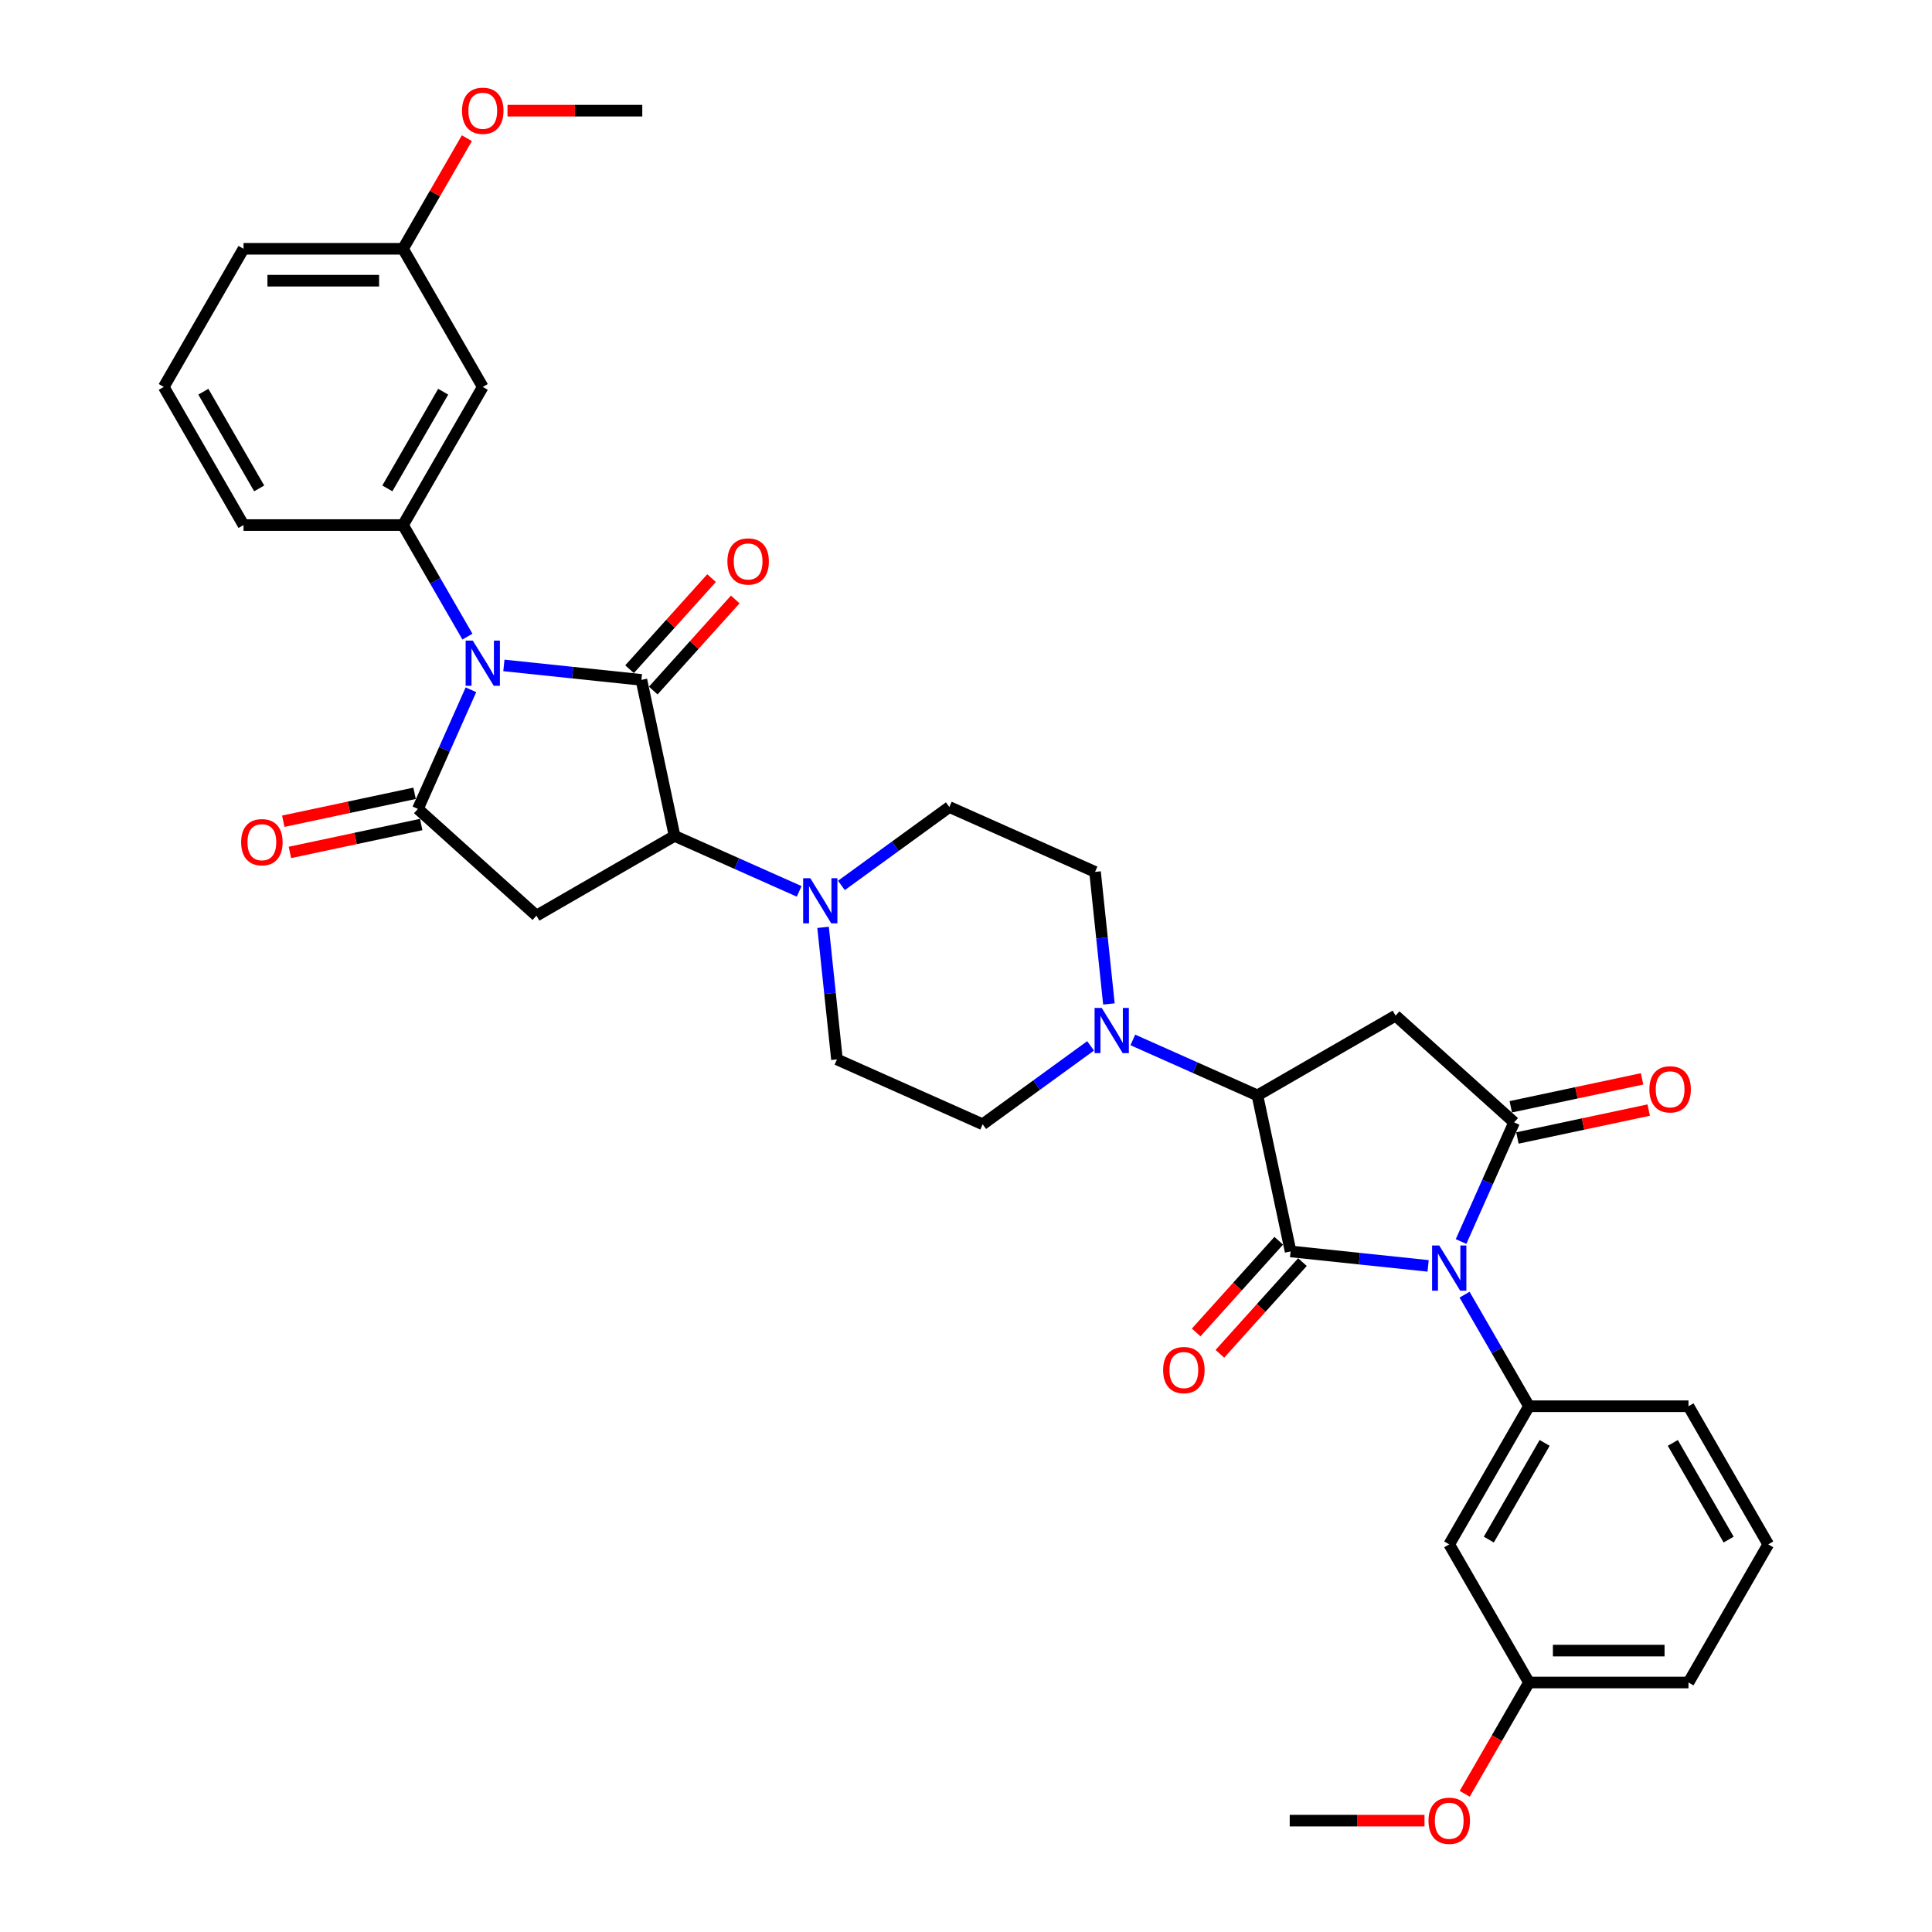 <?xml version='1.0' encoding='iso-8859-1'?>
<svg version='1.1' baseProfile='full'
              xmlns='http://www.w3.org/2000/svg'
                      xmlns:rdkit='http://www.rdkit.org/xml'
                      xmlns:xlink='http://www.w3.org/1999/xlink'
                  xml:space='preserve'
width='1000px' height='1000px' viewBox='0 0 1000 1000'>
<!-- END OF HEADER -->
<rect style='opacity:1.0;fill:#FFFFFF;stroke:none' width='1000' height='1000' x='0' y='0'> </rect>
<path class='bond-2' d='M 739.186,655.215 L 703.598,651.475' style='fill:none;fill-rule:evenodd;stroke:#0000FF;stroke-width:6px;stroke-linecap:butt;stroke-linejoin:miter;stroke-opacity:1' />
<path class='bond-2' d='M 703.598,651.475 L 668.009,647.734' style='fill:none;fill-rule:evenodd;stroke:#000000;stroke-width:6px;stroke-linecap:butt;stroke-linejoin:miter;stroke-opacity:1' />
<path class='bond-4' d='M 756.241,642.61 L 769.969,611.776' style='fill:none;fill-rule:evenodd;stroke:#0000FF;stroke-width:6px;stroke-linecap:butt;stroke-linejoin:miter;stroke-opacity:1' />
<path class='bond-4' d='M 769.969,611.776 L 783.697,580.942' style='fill:none;fill-rule:evenodd;stroke:#000000;stroke-width:6px;stroke-linecap:butt;stroke-linejoin:miter;stroke-opacity:1' />
<path class='bond-10' d='M 758.058,670.119 L 774.727,698.991' style='fill:none;fill-rule:evenodd;stroke:#0000FF;stroke-width:6px;stroke-linecap:butt;stroke-linejoin:miter;stroke-opacity:1' />
<path class='bond-10' d='M 774.727,698.991 L 791.397,727.863' style='fill:none;fill-rule:evenodd;stroke:#000000;stroke-width:6px;stroke-linecap:butt;stroke-linejoin:miter;stroke-opacity:1' />
<path class='bond-0' d='M 260.814,344.422 L 296.402,348.162' style='fill:none;fill-rule:evenodd;stroke:#0000FF;stroke-width:6px;stroke-linecap:butt;stroke-linejoin:miter;stroke-opacity:1' />
<path class='bond-0' d='M 296.402,348.162 L 331.991,351.903' style='fill:none;fill-rule:evenodd;stroke:#000000;stroke-width:6px;stroke-linecap:butt;stroke-linejoin:miter;stroke-opacity:1' />
<path class='bond-9' d='M 241.942,329.518 L 225.273,300.646' style='fill:none;fill-rule:evenodd;stroke:#0000FF;stroke-width:6px;stroke-linecap:butt;stroke-linejoin:miter;stroke-opacity:1' />
<path class='bond-9' d='M 225.273,300.646 L 208.603,271.774' style='fill:none;fill-rule:evenodd;stroke:#000000;stroke-width:6px;stroke-linecap:butt;stroke-linejoin:miter;stroke-opacity:1' />
<path class='bond-38' d='M 243.759,357.027 L 230.031,387.861' style='fill:none;fill-rule:evenodd;stroke:#0000FF;stroke-width:6px;stroke-linecap:butt;stroke-linejoin:miter;stroke-opacity:1' />
<path class='bond-38' d='M 230.031,387.861 L 216.303,418.695' style='fill:none;fill-rule:evenodd;stroke:#000000;stroke-width:6px;stroke-linecap:butt;stroke-linejoin:miter;stroke-opacity:1' />
<path class='bond-1' d='M 331.991,351.903 L 349.156,432.658' style='fill:none;fill-rule:evenodd;stroke:#000000;stroke-width:6px;stroke-linecap:butt;stroke-linejoin:miter;stroke-opacity:1' />
<path class='bond-15' d='M 338.126,357.427 L 359.349,333.856' style='fill:none;fill-rule:evenodd;stroke:#000000;stroke-width:6px;stroke-linecap:butt;stroke-linejoin:miter;stroke-opacity:1' />
<path class='bond-15' d='M 359.349,333.856 L 380.572,310.285' style='fill:none;fill-rule:evenodd;stroke:#FF0000;stroke-width:6px;stroke-linecap:butt;stroke-linejoin:miter;stroke-opacity:1' />
<path class='bond-15' d='M 325.855,346.378 L 347.078,322.807' style='fill:none;fill-rule:evenodd;stroke:#000000;stroke-width:6px;stroke-linecap:butt;stroke-linejoin:miter;stroke-opacity:1' />
<path class='bond-15' d='M 347.078,322.807 L 368.302,299.237' style='fill:none;fill-rule:evenodd;stroke:#FF0000;stroke-width:6px;stroke-linecap:butt;stroke-linejoin:miter;stroke-opacity:1' />
<path class='bond-5' d='M 668.009,647.734 L 650.844,566.979' style='fill:none;fill-rule:evenodd;stroke:#000000;stroke-width:6px;stroke-linecap:butt;stroke-linejoin:miter;stroke-opacity:1' />
<path class='bond-16' d='M 661.874,642.21 L 640.504,665.944' style='fill:none;fill-rule:evenodd;stroke:#000000;stroke-width:6px;stroke-linecap:butt;stroke-linejoin:miter;stroke-opacity:1' />
<path class='bond-16' d='M 640.504,665.944 L 619.134,689.677' style='fill:none;fill-rule:evenodd;stroke:#FF0000;stroke-width:6px;stroke-linecap:butt;stroke-linejoin:miter;stroke-opacity:1' />
<path class='bond-16' d='M 674.145,653.259 L 652.775,676.992' style='fill:none;fill-rule:evenodd;stroke:#000000;stroke-width:6px;stroke-linecap:butt;stroke-linejoin:miter;stroke-opacity:1' />
<path class='bond-16' d='M 652.775,676.992 L 631.405,700.726' style='fill:none;fill-rule:evenodd;stroke:#FF0000;stroke-width:6px;stroke-linecap:butt;stroke-linejoin:miter;stroke-opacity:1' />
<path class='bond-3' d='M 216.303,418.695 L 277.657,473.938' style='fill:none;fill-rule:evenodd;stroke:#000000;stroke-width:6px;stroke-linecap:butt;stroke-linejoin:miter;stroke-opacity:1' />
<path class='bond-17' d='M 214.586,410.619 L 180.607,417.842' style='fill:none;fill-rule:evenodd;stroke:#000000;stroke-width:6px;stroke-linecap:butt;stroke-linejoin:miter;stroke-opacity:1' />
<path class='bond-17' d='M 180.607,417.842 L 146.628,425.064' style='fill:none;fill-rule:evenodd;stroke:#FF0000;stroke-width:6px;stroke-linecap:butt;stroke-linejoin:miter;stroke-opacity:1' />
<path class='bond-17' d='M 218.019,426.77 L 184.04,433.993' style='fill:none;fill-rule:evenodd;stroke:#000000;stroke-width:6px;stroke-linecap:butt;stroke-linejoin:miter;stroke-opacity:1' />
<path class='bond-17' d='M 184.04,433.993 L 150.061,441.215' style='fill:none;fill-rule:evenodd;stroke:#FF0000;stroke-width:6px;stroke-linecap:butt;stroke-linejoin:miter;stroke-opacity:1' />
<path class='bond-7' d='M 783.697,580.942 L 722.343,525.699' style='fill:none;fill-rule:evenodd;stroke:#000000;stroke-width:6px;stroke-linecap:butt;stroke-linejoin:miter;stroke-opacity:1' />
<path class='bond-18' d='M 785.414,589.018 L 819.393,581.795' style='fill:none;fill-rule:evenodd;stroke:#000000;stroke-width:6px;stroke-linecap:butt;stroke-linejoin:miter;stroke-opacity:1' />
<path class='bond-18' d='M 819.393,581.795 L 853.372,574.572' style='fill:none;fill-rule:evenodd;stroke:#FF0000;stroke-width:6px;stroke-linecap:butt;stroke-linejoin:miter;stroke-opacity:1' />
<path class='bond-18' d='M 781.981,572.866 L 815.96,565.644' style='fill:none;fill-rule:evenodd;stroke:#000000;stroke-width:6px;stroke-linecap:butt;stroke-linejoin:miter;stroke-opacity:1' />
<path class='bond-18' d='M 815.96,565.644 L 849.939,558.421' style='fill:none;fill-rule:evenodd;stroke:#FF0000;stroke-width:6px;stroke-linecap:butt;stroke-linejoin:miter;stroke-opacity:1' />
<path class='bond-12' d='M 650.844,566.979 L 618.599,552.622' style='fill:none;fill-rule:evenodd;stroke:#000000;stroke-width:6px;stroke-linecap:butt;stroke-linejoin:miter;stroke-opacity:1' />
<path class='bond-12' d='M 618.599,552.622 L 586.353,538.265' style='fill:none;fill-rule:evenodd;stroke:#0000FF;stroke-width:6px;stroke-linecap:butt;stroke-linejoin:miter;stroke-opacity:1' />
<path class='bond-35' d='M 650.844,566.979 L 722.343,525.699' style='fill:none;fill-rule:evenodd;stroke:#000000;stroke-width:6px;stroke-linecap:butt;stroke-linejoin:miter;stroke-opacity:1' />
<path class='bond-6' d='M 349.156,432.658 L 381.401,447.015' style='fill:none;fill-rule:evenodd;stroke:#000000;stroke-width:6px;stroke-linecap:butt;stroke-linejoin:miter;stroke-opacity:1' />
<path class='bond-6' d='M 381.401,447.015 L 413.647,461.372' style='fill:none;fill-rule:evenodd;stroke:#0000FF;stroke-width:6px;stroke-linecap:butt;stroke-linejoin:miter;stroke-opacity:1' />
<path class='bond-8' d='M 349.156,432.658 L 277.657,473.938' style='fill:none;fill-rule:evenodd;stroke:#000000;stroke-width:6px;stroke-linecap:butt;stroke-linejoin:miter;stroke-opacity:1' />
<path class='bond-13' d='M 208.603,271.774 L 249.883,200.275' style='fill:none;fill-rule:evenodd;stroke:#000000;stroke-width:6px;stroke-linecap:butt;stroke-linejoin:miter;stroke-opacity:1' />
<path class='bond-13' d='M 200.495,252.793 L 229.391,202.744' style='fill:none;fill-rule:evenodd;stroke:#000000;stroke-width:6px;stroke-linecap:butt;stroke-linejoin:miter;stroke-opacity:1' />
<path class='bond-25' d='M 208.603,271.774 L 126.043,271.774' style='fill:none;fill-rule:evenodd;stroke:#000000;stroke-width:6px;stroke-linecap:butt;stroke-linejoin:miter;stroke-opacity:1' />
<path class='bond-14' d='M 791.397,727.863 L 750.117,799.362' style='fill:none;fill-rule:evenodd;stroke:#000000;stroke-width:6px;stroke-linecap:butt;stroke-linejoin:miter;stroke-opacity:1' />
<path class='bond-14' d='M 799.505,746.844 L 770.609,796.893' style='fill:none;fill-rule:evenodd;stroke:#000000;stroke-width:6px;stroke-linecap:butt;stroke-linejoin:miter;stroke-opacity:1' />
<path class='bond-26' d='M 791.397,727.863 L 873.957,727.863' style='fill:none;fill-rule:evenodd;stroke:#000000;stroke-width:6px;stroke-linecap:butt;stroke-linejoin:miter;stroke-opacity:1' />
<path class='bond-11' d='M 426.024,479.993 L 429.616,514.169' style='fill:none;fill-rule:evenodd;stroke:#0000FF;stroke-width:6px;stroke-linecap:butt;stroke-linejoin:miter;stroke-opacity:1' />
<path class='bond-11' d='M 429.616,514.169 L 433.208,548.346' style='fill:none;fill-rule:evenodd;stroke:#000000;stroke-width:6px;stroke-linecap:butt;stroke-linejoin:miter;stroke-opacity:1' />
<path class='bond-37' d='M 435.509,458.296 L 463.439,438.004' style='fill:none;fill-rule:evenodd;stroke:#0000FF;stroke-width:6px;stroke-linecap:butt;stroke-linejoin:miter;stroke-opacity:1' />
<path class='bond-37' d='M 463.439,438.004 L 491.37,417.711' style='fill:none;fill-rule:evenodd;stroke:#000000;stroke-width:6px;stroke-linecap:butt;stroke-linejoin:miter;stroke-opacity:1' />
<path class='bond-20' d='M 573.976,519.644 L 570.384,485.467' style='fill:none;fill-rule:evenodd;stroke:#0000FF;stroke-width:6px;stroke-linecap:butt;stroke-linejoin:miter;stroke-opacity:1' />
<path class='bond-20' d='M 570.384,485.467 L 566.792,451.291' style='fill:none;fill-rule:evenodd;stroke:#000000;stroke-width:6px;stroke-linecap:butt;stroke-linejoin:miter;stroke-opacity:1' />
<path class='bond-22' d='M 564.491,541.34 L 536.561,561.633' style='fill:none;fill-rule:evenodd;stroke:#0000FF;stroke-width:6px;stroke-linecap:butt;stroke-linejoin:miter;stroke-opacity:1' />
<path class='bond-22' d='M 536.561,561.633 L 508.63,581.926' style='fill:none;fill-rule:evenodd;stroke:#000000;stroke-width:6px;stroke-linecap:butt;stroke-linejoin:miter;stroke-opacity:1' />
<path class='bond-24' d='M 249.883,200.275 L 208.603,128.776' style='fill:none;fill-rule:evenodd;stroke:#000000;stroke-width:6px;stroke-linecap:butt;stroke-linejoin:miter;stroke-opacity:1' />
<path class='bond-23' d='M 750.117,799.362 L 791.397,870.861' style='fill:none;fill-rule:evenodd;stroke:#000000;stroke-width:6px;stroke-linecap:butt;stroke-linejoin:miter;stroke-opacity:1' />
<path class='bond-19' d='M 491.37,417.711 L 566.792,451.291' style='fill:none;fill-rule:evenodd;stroke:#000000;stroke-width:6px;stroke-linecap:butt;stroke-linejoin:miter;stroke-opacity:1' />
<path class='bond-21' d='M 433.208,548.346 L 508.63,581.926' style='fill:none;fill-rule:evenodd;stroke:#000000;stroke-width:6px;stroke-linecap:butt;stroke-linejoin:miter;stroke-opacity:1' />
<path class='bond-27' d='M 791.397,870.861 L 774.766,899.667' style='fill:none;fill-rule:evenodd;stroke:#000000;stroke-width:6px;stroke-linecap:butt;stroke-linejoin:miter;stroke-opacity:1' />
<path class='bond-27' d='M 774.766,899.667 L 758.134,928.473' style='fill:none;fill-rule:evenodd;stroke:#FF0000;stroke-width:6px;stroke-linecap:butt;stroke-linejoin:miter;stroke-opacity:1' />
<path class='bond-36' d='M 791.397,870.861 L 873.957,870.861' style='fill:none;fill-rule:evenodd;stroke:#000000;stroke-width:6px;stroke-linecap:butt;stroke-linejoin:miter;stroke-opacity:1' />
<path class='bond-36' d='M 803.781,854.349 L 861.573,854.349' style='fill:none;fill-rule:evenodd;stroke:#000000;stroke-width:6px;stroke-linecap:butt;stroke-linejoin:miter;stroke-opacity:1' />
<path class='bond-28' d='M 208.603,128.776 L 225.13,100.151' style='fill:none;fill-rule:evenodd;stroke:#000000;stroke-width:6px;stroke-linecap:butt;stroke-linejoin:miter;stroke-opacity:1' />
<path class='bond-28' d='M 225.13,100.151 L 241.656,71.527' style='fill:none;fill-rule:evenodd;stroke:#FF0000;stroke-width:6px;stroke-linecap:butt;stroke-linejoin:miter;stroke-opacity:1' />
<path class='bond-39' d='M 208.603,128.776 L 126.043,128.776' style='fill:none;fill-rule:evenodd;stroke:#000000;stroke-width:6px;stroke-linecap:butt;stroke-linejoin:miter;stroke-opacity:1' />
<path class='bond-39' d='M 196.219,145.288 L 138.427,145.288' style='fill:none;fill-rule:evenodd;stroke:#000000;stroke-width:6px;stroke-linecap:butt;stroke-linejoin:miter;stroke-opacity:1' />
<path class='bond-29' d='M 126.043,271.774 L 84.763,200.275' style='fill:none;fill-rule:evenodd;stroke:#000000;stroke-width:6px;stroke-linecap:butt;stroke-linejoin:miter;stroke-opacity:1' />
<path class='bond-29' d='M 134.151,252.793 L 105.255,202.744' style='fill:none;fill-rule:evenodd;stroke:#000000;stroke-width:6px;stroke-linecap:butt;stroke-linejoin:miter;stroke-opacity:1' />
<path class='bond-30' d='M 873.957,727.863 L 915.237,799.362' style='fill:none;fill-rule:evenodd;stroke:#000000;stroke-width:6px;stroke-linecap:butt;stroke-linejoin:miter;stroke-opacity:1' />
<path class='bond-30' d='M 865.849,746.844 L 894.745,796.893' style='fill:none;fill-rule:evenodd;stroke:#000000;stroke-width:6px;stroke-linecap:butt;stroke-linejoin:miter;stroke-opacity:1' />
<path class='bond-34' d='M 737.32,942.36 L 702.439,942.36' style='fill:none;fill-rule:evenodd;stroke:#FF0000;stroke-width:6px;stroke-linecap:butt;stroke-linejoin:miter;stroke-opacity:1' />
<path class='bond-34' d='M 702.439,942.36 L 667.557,942.36' style='fill:none;fill-rule:evenodd;stroke:#000000;stroke-width:6px;stroke-linecap:butt;stroke-linejoin:miter;stroke-opacity:1' />
<path class='bond-33' d='M 262.68,57.277 L 297.561,57.277' style='fill:none;fill-rule:evenodd;stroke:#FF0000;stroke-width:6px;stroke-linecap:butt;stroke-linejoin:miter;stroke-opacity:1' />
<path class='bond-33' d='M 297.561,57.277 L 332.443,57.277' style='fill:none;fill-rule:evenodd;stroke:#000000;stroke-width:6px;stroke-linecap:butt;stroke-linejoin:miter;stroke-opacity:1' />
<path class='bond-31' d='M 84.763,200.275 L 126.043,128.776' style='fill:none;fill-rule:evenodd;stroke:#000000;stroke-width:6px;stroke-linecap:butt;stroke-linejoin:miter;stroke-opacity:1' />
<path class='bond-32' d='M 915.237,799.362 L 873.957,870.861' style='fill:none;fill-rule:evenodd;stroke:#000000;stroke-width:6px;stroke-linecap:butt;stroke-linejoin:miter;stroke-opacity:1' />
<path  class='atom-0' d='M 744.949 644.674
L 752.61 657.058
Q 753.37 658.279, 754.592 660.492
Q 755.814 662.705, 755.88 662.837
L 755.88 644.674
L 758.984 644.674
L 758.984 668.055
L 755.781 668.055
L 747.558 654.515
Q 746.6 652.93, 745.576 651.113
Q 744.585 649.297, 744.288 648.736
L 744.288 668.055
L 741.25 668.055
L 741.25 644.674
L 744.949 644.674
' fill='#0000FF'/>
<path  class='atom-1' d='M 244.715 331.582
L 252.376 343.966
Q 253.136 345.188, 254.358 347.401
Q 255.58 349.613, 255.646 349.745
L 255.646 331.582
L 258.75 331.582
L 258.75 354.963
L 255.547 354.963
L 247.324 341.423
Q 246.366 339.838, 245.342 338.022
Q 244.352 336.206, 244.054 335.644
L 244.054 354.963
L 241.016 354.963
L 241.016 331.582
L 244.715 331.582
' fill='#0000FF'/>
<path  class='atom-12' d='M 419.41 454.548
L 427.071 466.932
Q 427.831 468.154, 429.053 470.366
Q 430.274 472.579, 430.341 472.711
L 430.341 454.548
L 433.445 454.548
L 433.445 477.929
L 430.241 477.929
L 422.019 464.389
Q 421.061 462.804, 420.037 460.987
Q 419.046 459.171, 418.749 458.61
L 418.749 477.929
L 415.711 477.929
L 415.711 454.548
L 419.41 454.548
' fill='#0000FF'/>
<path  class='atom-13' d='M 570.254 521.708
L 577.915 534.092
Q 578.675 535.314, 579.897 537.526
Q 581.119 539.739, 581.185 539.871
L 581.185 521.708
L 584.289 521.708
L 584.289 545.089
L 581.086 545.089
L 572.863 531.549
Q 571.905 529.964, 570.881 528.148
Q 569.891 526.331, 569.593 525.77
L 569.593 545.089
L 566.555 545.089
L 566.555 521.708
L 570.254 521.708
' fill='#0000FF'/>
<path  class='atom-16' d='M 376.501 290.615
Q 376.501 285.001, 379.275 281.863
Q 382.049 278.726, 387.234 278.726
Q 392.419 278.726, 395.193 281.863
Q 397.967 285.001, 397.967 290.615
Q 397.967 296.295, 395.16 299.531
Q 392.353 302.734, 387.234 302.734
Q 382.082 302.734, 379.275 299.531
Q 376.501 296.328, 376.501 290.615
M 387.234 300.093
Q 390.8 300.093, 392.716 297.715
Q 394.664 295.304, 394.664 290.615
Q 394.664 286.024, 392.716 283.713
Q 390.8 281.368, 387.234 281.368
Q 383.667 281.368, 381.719 283.68
Q 379.803 285.991, 379.803 290.615
Q 379.803 295.337, 381.719 297.715
Q 383.667 300.093, 387.234 300.093
' fill='#FF0000'/>
<path  class='atom-17' d='M 602.033 709.154
Q 602.033 703.54, 604.807 700.403
Q 607.581 697.266, 612.766 697.266
Q 617.951 697.266, 620.725 700.403
Q 623.499 703.54, 623.499 709.154
Q 623.499 714.834, 620.692 718.071
Q 617.885 721.274, 612.766 721.274
Q 607.614 721.274, 604.807 718.071
Q 602.033 714.867, 602.033 709.154
M 612.766 718.632
Q 616.333 718.632, 618.248 716.254
Q 620.197 713.844, 620.197 709.154
Q 620.197 704.564, 618.248 702.252
Q 616.333 699.907, 612.766 699.907
Q 609.2 699.907, 607.251 702.219
Q 605.336 704.531, 605.336 709.154
Q 605.336 713.877, 607.251 716.254
Q 609.2 718.632, 612.766 718.632
' fill='#FF0000'/>
<path  class='atom-18' d='M 124.815 435.926
Q 124.815 430.312, 127.589 427.175
Q 130.363 424.037, 135.547 424.037
Q 140.732 424.037, 143.506 427.175
Q 146.28 430.312, 146.28 435.926
Q 146.28 441.606, 143.473 444.842
Q 140.666 448.046, 135.547 448.046
Q 130.396 448.046, 127.589 444.842
Q 124.815 441.639, 124.815 435.926
M 135.547 445.404
Q 139.114 445.404, 141.029 443.026
Q 142.978 440.615, 142.978 435.926
Q 142.978 431.336, 141.029 429.024
Q 139.114 426.679, 135.547 426.679
Q 131.981 426.679, 130.032 428.991
Q 128.117 431.303, 128.117 435.926
Q 128.117 440.648, 130.032 443.026
Q 131.981 445.404, 135.547 445.404
' fill='#FF0000'/>
<path  class='atom-19' d='M 853.72 563.843
Q 853.72 558.229, 856.494 555.092
Q 859.268 551.954, 864.453 551.954
Q 869.637 551.954, 872.411 555.092
Q 875.185 558.229, 875.185 563.843
Q 875.185 569.523, 872.378 572.759
Q 869.571 575.963, 864.453 575.963
Q 859.301 575.963, 856.494 572.759
Q 853.72 569.556, 853.72 563.843
M 864.453 573.321
Q 868.019 573.321, 869.935 570.943
Q 871.883 568.532, 871.883 563.843
Q 871.883 559.253, 869.935 556.941
Q 868.019 554.596, 864.453 554.596
Q 860.886 554.596, 858.938 556.908
Q 857.022 559.22, 857.022 563.843
Q 857.022 568.565, 858.938 570.943
Q 860.886 573.321, 864.453 573.321
' fill='#FF0000'/>
<path  class='atom-28' d='M 739.384 942.426
Q 739.384 936.812, 742.158 933.674
Q 744.932 930.537, 750.117 930.537
Q 755.302 930.537, 758.076 933.674
Q 760.85 936.812, 760.85 942.426
Q 760.85 948.106, 758.043 951.342
Q 755.236 954.545, 750.117 954.545
Q 744.965 954.545, 742.158 951.342
Q 739.384 948.139, 739.384 942.426
M 750.117 951.904
Q 753.684 951.904, 755.599 949.526
Q 757.547 947.115, 757.547 942.426
Q 757.547 937.835, 755.599 935.524
Q 753.684 933.179, 750.117 933.179
Q 746.55 933.179, 744.602 935.491
Q 742.687 937.802, 742.687 942.426
Q 742.687 947.148, 744.602 949.526
Q 746.55 951.904, 750.117 951.904
' fill='#FF0000'/>
<path  class='atom-29' d='M 239.15 57.343
Q 239.15 51.729, 241.924 48.592
Q 244.698 45.455, 249.883 45.455
Q 255.068 45.455, 257.842 48.592
Q 260.616 51.729, 260.616 57.343
Q 260.616 63.023, 257.809 66.26
Q 255.002 69.463, 249.883 69.463
Q 244.731 69.463, 241.924 66.26
Q 239.15 63.056, 239.15 57.343
M 249.883 66.821
Q 253.45 66.821, 255.365 64.443
Q 257.313 62.033, 257.313 57.343
Q 257.313 52.753, 255.365 50.441
Q 253.45 48.096, 249.883 48.096
Q 246.316 48.096, 244.368 50.408
Q 242.453 52.72, 242.453 57.343
Q 242.453 62.066, 244.368 64.443
Q 246.316 66.821, 249.883 66.821
' fill='#FF0000'/>
</svg>

